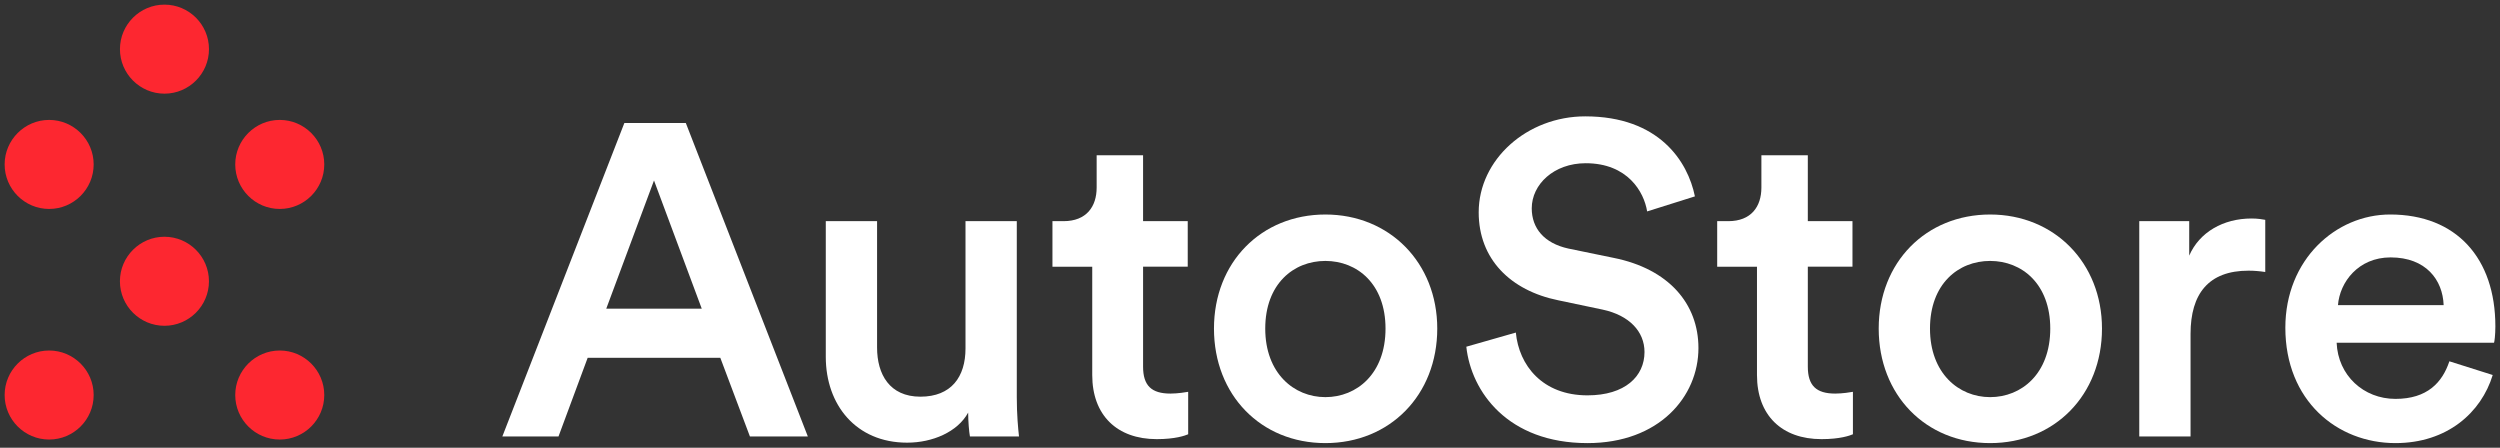 <?xml version="1.0" encoding="UTF-8"?>
<svg id="Layer_1" data-name="Layer 1" xmlns="http://www.w3.org/2000/svg" version="1.1" viewBox="0 0 1612.95 288.87">
  <rect x="0" y="0" width="1612.95" height="288.87" fill="#333333" stroke="none"/>
  <defs>
    <style>
      .cls-1 {
        fill: #fd2730;
      }

      .cls-1, .cls-2 {
        stroke-width: 0px;
      }

      .cls-2 {
        fill: #fff;
      }
    </style>
  </defs>
  <g>
    <path class="cls-2" d="M464.74,230.83h-85.58l-18.83,50.78h-36.23l78.73-202.25h39.65l78.73,202.25h-37.37l-19.11-50.78ZM391.14,199.16h61.62l-30.81-82.73-30.81,82.73Z"/>
    <path class="cls-2" d="M585.27,285.6c-33.09,0-52.49-24.53-52.49-55.34v-87.58h33.09v81.59c0,17.11,7.99,31.66,27.95,31.66s29.1-12.84,29.1-31.09v-82.16h33.09v113.54c0,11.41.86,20.25,1.43,25.39h-31.66c-.57-3.14-1.14-9.7-1.14-15.41-6.85,12.55-23.1,19.4-39.37,19.4Z"/>
    <path class="cls-2" d="M737.49,142.68h28.81v29.38h-28.81v64.47c0,12.27,5.42,17.4,17.69,17.4,4.56,0,9.98-.86,11.41-1.14v27.39c-2,.86-8.27,3.14-20.25,3.14-25.67,0-41.65-15.4-41.65-41.36v-69.89h-25.67v-29.38h7.13c14.83,0,21.39-9.41,21.39-21.68v-20.83h29.95v42.5Z"/>
    <path class="cls-2" d="M927.29,212c0,42.79-30.52,73.88-72.17,73.88s-71.89-31.09-71.89-73.88,30.52-73.6,71.89-73.6,72.17,31.1,72.17,73.6ZM893.91,212c0-28.81-18.26-43.65-38.8-43.65s-38.8,14.83-38.8,43.65,18.54,44.22,38.8,44.22,38.8-15.12,38.8-44.22Z"/>
    <path class="cls-2" d="M1062.7,136.4c-2-12.55-12.55-31.09-39.65-31.09-20.54,0-34.8,13.69-34.8,29.1,0,12.84,7.99,22.54,23.68,25.96l29.1,5.99c35.66,7.13,54.77,29.67,54.77,58.19,0,31.38-25.39,61.33-71.6,61.33-51.35,0-75.02-33.09-78.16-62.19l31.95-9.13c2,21.11,17.12,40.51,46.21,40.51,24.25,0,36.8-12.27,36.8-27.96,0-13.12-9.7-23.68-27.1-27.38l-28.53-5.99c-30.81-6.28-51.35-26.53-51.35-56.77,0-33.95,31.09-61.9,68.75-61.9,47.64,0,66.18,29.1,70.75,51.63l-30.81,9.7Z"/>
    <path class="cls-2" d="M1166.37,142.68h28.81v29.38h-28.81v64.47c0,12.27,5.42,17.4,17.69,17.4,4.56,0,9.98-.86,11.41-1.14v27.39c-2,.86-8.27,3.14-20.25,3.14-25.67,0-41.65-15.4-41.65-41.36v-69.89h-25.67v-29.38h7.13c14.83,0,21.39-9.41,21.39-21.68v-20.83h29.95v42.5Z"/>
    <path class="cls-2" d="M1356.16,212c0,42.79-30.52,73.88-72.17,73.88s-71.89-31.09-71.89-73.88,30.52-73.6,71.89-73.6,72.17,31.1,72.17,73.6ZM1322.79,212c0-28.81-18.26-43.65-38.8-43.65s-38.8,14.83-38.8,43.65,18.54,44.22,38.8,44.22,38.8-15.12,38.8-44.22Z"/>
    <path class="cls-2" d="M1461.51,175.49c-3.71-.57-7.42-.86-10.84-.86-25.67,0-37.37,14.83-37.37,40.79v66.18h-33.09v-138.92h32.23v22.25c6.56-15.12,21.96-23.96,40.22-23.96,3.99,0,7.42.57,8.84.86v33.66Z"/>
    <path class="cls-2" d="M1608.25,241.95c-7.42,24.25-29.38,43.93-62.76,43.93-37.65,0-71.03-27.39-71.03-74.46,0-43.93,32.52-73.03,67.61-73.03,42.79,0,67.89,28.24,67.89,72.17,0,5.42-.57,9.98-.86,10.56h-101.55c.86,21.11,17.4,36.23,37.94,36.23s30.24-10.56,34.8-24.25l27.96,8.84ZM1576.59,196.88c-.57-16.26-11.41-30.81-34.23-30.81-20.83,0-32.81,15.98-33.95,30.81h68.18Z"/>
  </g>
  <g>
    <path class="cls-1" d="M2.99,106.09c0,15.83,12.87,28.72,28.72,28.72,15.85,0,28.72-12.89,28.72-28.72s-12.89-28.72-28.72-28.72c-15.83,0-28.72,12.89-28.72,28.72Z"/>
    <path class="cls-1" d="M151.77,106.09c0,15.83,12.87,28.72,28.72,28.72s28.72-12.89,28.72-28.72c0-15.83-12.89-28.72-28.72-28.72-15.83,0-28.72,12.89-28.72,28.72Z"/>
    <path class="cls-1" d="M151.77,254.86c0,15.83,12.87,28.72,28.72,28.72,15.85,0,28.72-12.89,28.72-28.72,0-15.83-12.89-28.72-28.72-28.72-15.83,0-28.72,12.89-28.72,28.72Z"/>
    <path class="cls-1" d="M77.37,181.47c0,15.83,12.87,28.72,28.72,28.72,15.85,0,28.72-12.89,28.72-28.72,0-15.83-12.89-28.72-28.72-28.72-15.83,0-28.72,12.89-28.72,28.72Z"/>
    <path class="cls-1" d="M134.83,31.71c0-15.83-12.87-28.72-28.72-28.72-15.85,0-28.72,12.89-28.72,28.72,0,15.83,12.89,28.72,28.72,28.72,15.83,0,28.72-12.89,28.72-28.72Z"/>
    <path class="cls-1" d="M2.99,254.86c0,15.83,12.87,28.72,28.72,28.72,15.85,0,28.72-12.89,28.72-28.72,0-15.83-12.89-28.72-28.72-28.72-15.83,0-28.72,12.89-28.72,28.72Z"/>
  </g>
</svg>